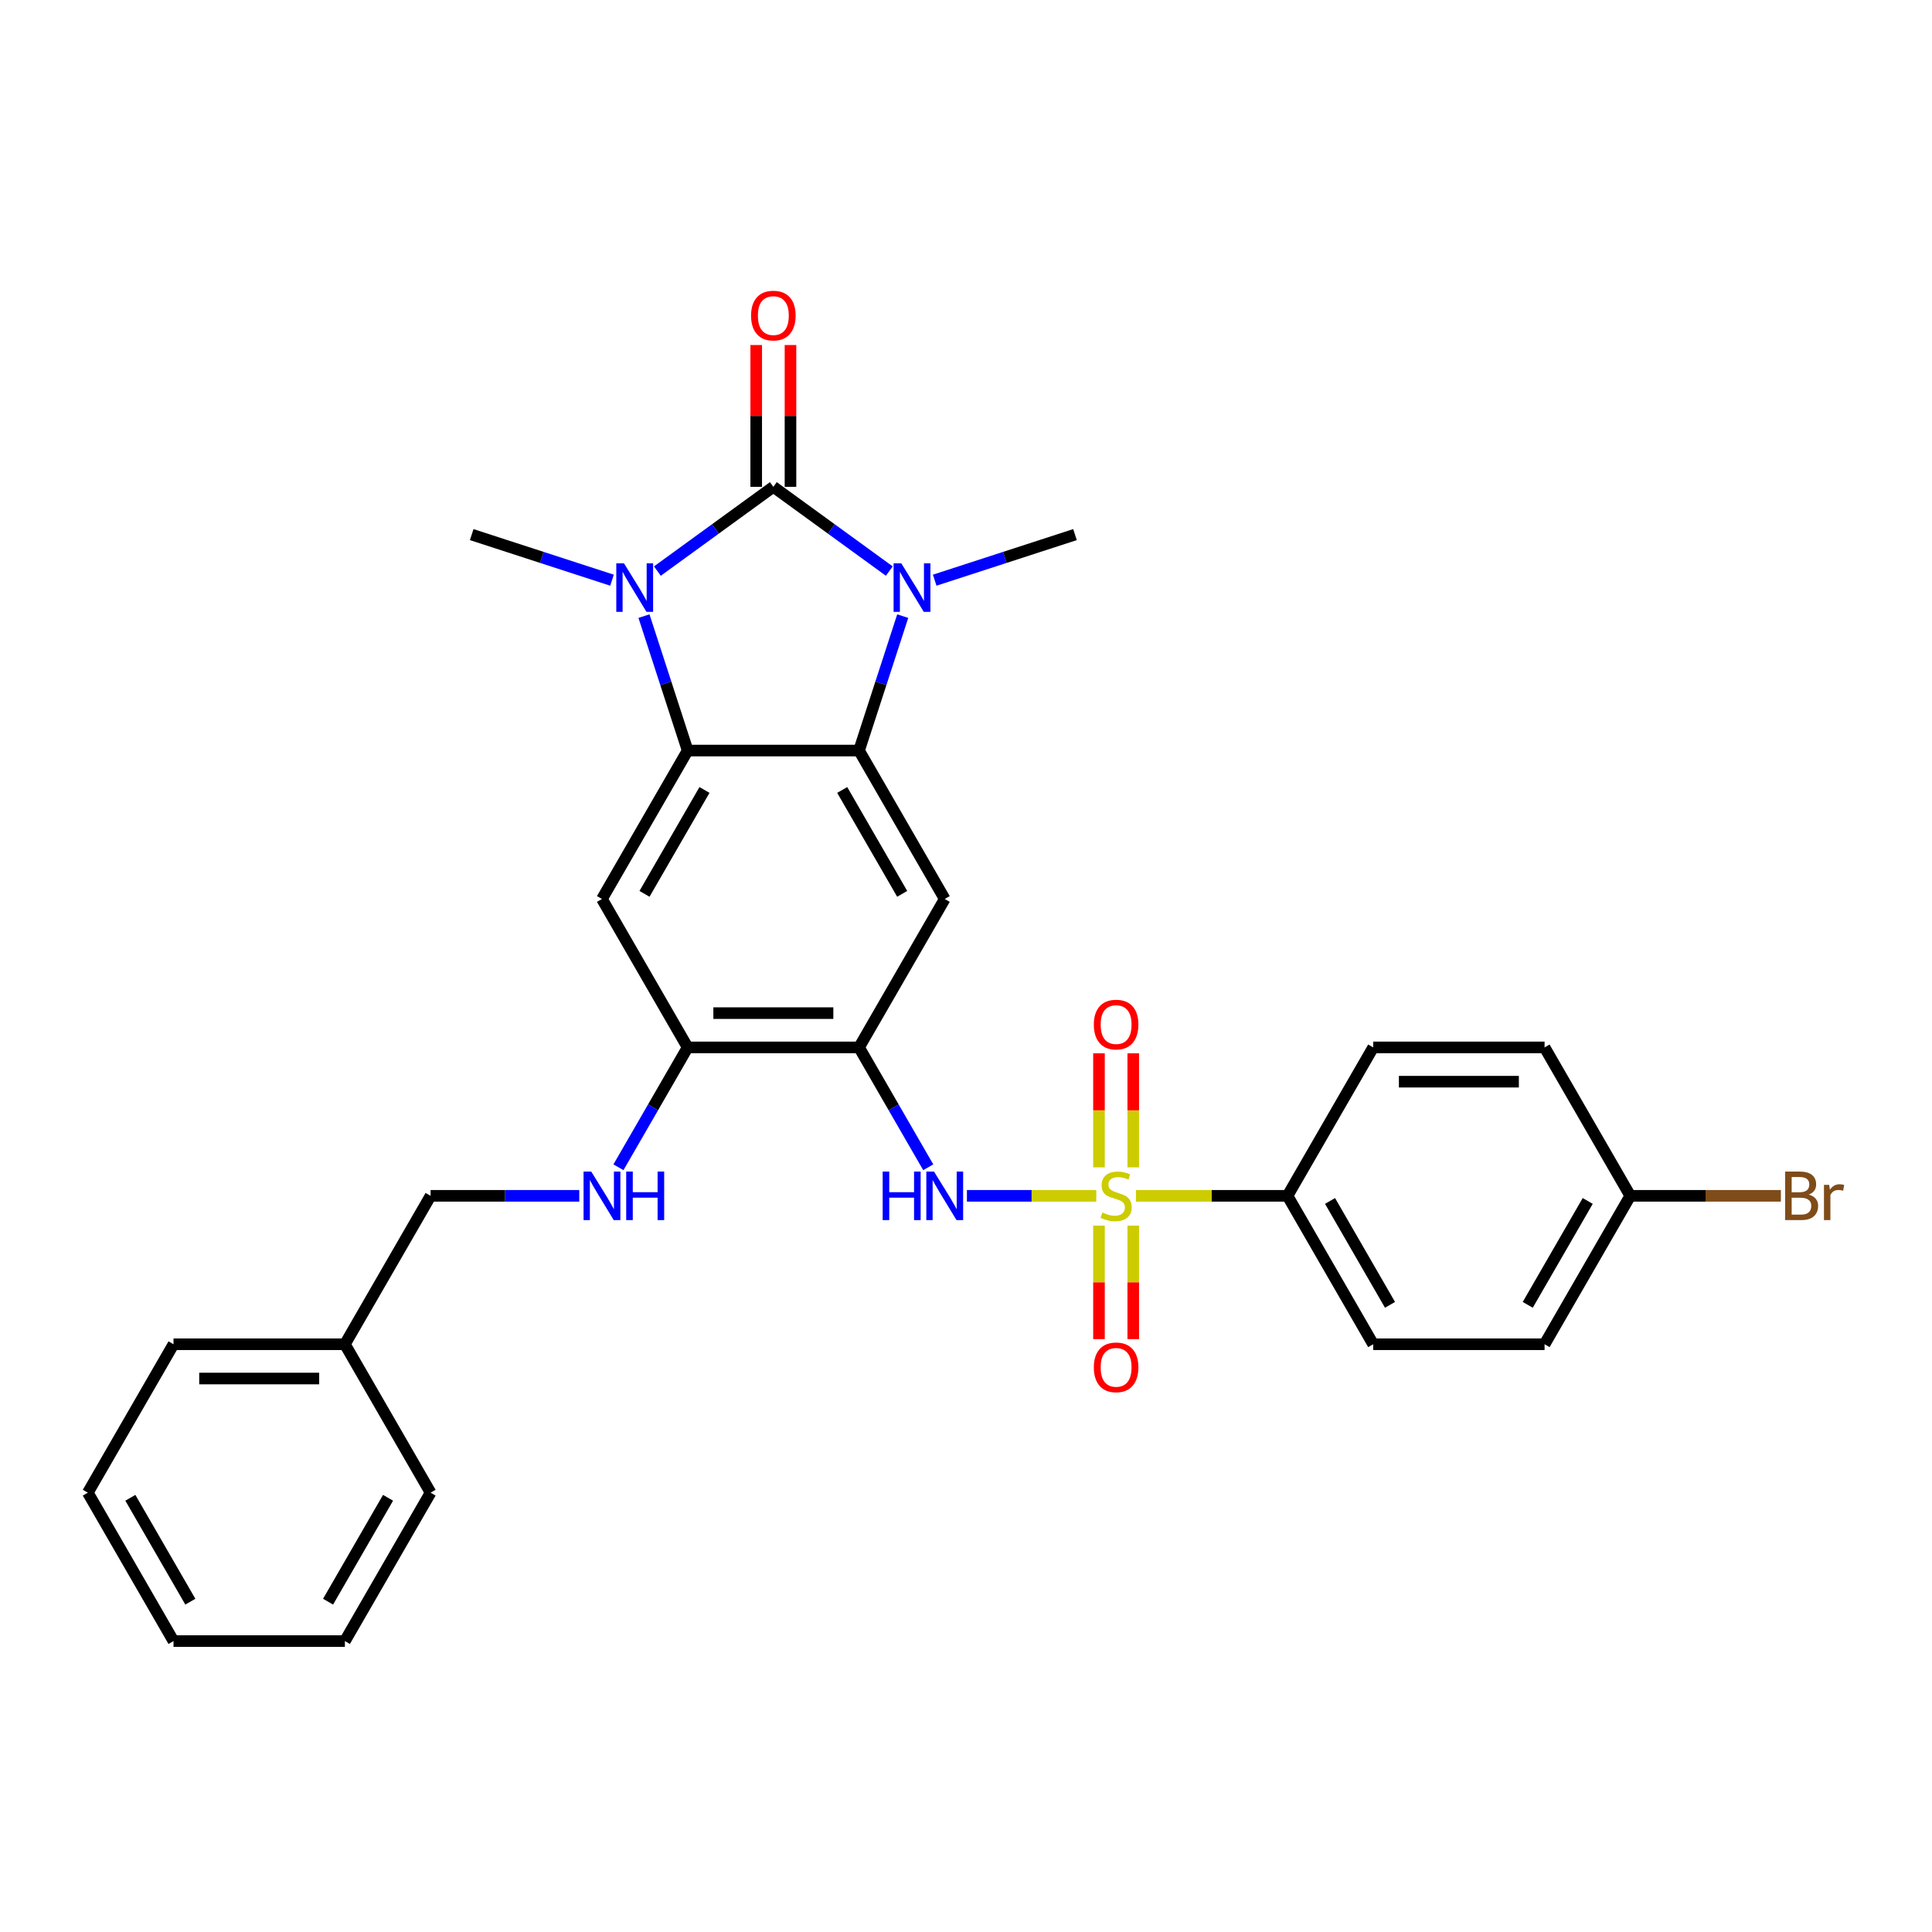 <?xml version='1.0' encoding='iso-8859-1'?>
<svg version='1.1' baseProfile='full'
              xmlns='http://www.w3.org/2000/svg'
                      xmlns:rdkit='http://www.rdkit.org/xml'
                      xmlns:xlink='http://www.w3.org/1999/xlink'
                  xml:space='preserve'
width='1000px' height='1000px' viewBox='0 0 1000 1000'>
<!-- END OF HEADER -->
<rect style='opacity:1.0;fill:#FFFFFF;stroke:none' width='1000' height='1000' x='0' y='0'> </rect>
<path class='bond-1' d='M 400.284,251.983 L 430.294,273.787' style='fill:none;fill-rule:evenodd;stroke:#000000;stroke-width:6px;stroke-linecap:butt;stroke-linejoin:miter;stroke-opacity:1' />
<path class='bond-1' d='M 430.294,273.787 L 460.305,295.591' style='fill:none;fill-rule:evenodd;stroke:#0000FF;stroke-width:6px;stroke-linecap:butt;stroke-linejoin:miter;stroke-opacity:1' />
<path class='bond-2' d='M 400.284,251.983 L 370.274,273.787' style='fill:none;fill-rule:evenodd;stroke:#000000;stroke-width:6px;stroke-linecap:butt;stroke-linejoin:miter;stroke-opacity:1' />
<path class='bond-2' d='M 370.274,273.787 L 340.263,295.591' style='fill:none;fill-rule:evenodd;stroke:#0000FF;stroke-width:6px;stroke-linecap:butt;stroke-linejoin:miter;stroke-opacity:1' />
<path class='bond-13' d='M 409.155,251.983 L 409.155,215.285' style='fill:none;fill-rule:evenodd;stroke:#000000;stroke-width:6px;stroke-linecap:butt;stroke-linejoin:miter;stroke-opacity:1' />
<path class='bond-13' d='M 409.155,215.285 L 409.155,178.587' style='fill:none;fill-rule:evenodd;stroke:#FF0000;stroke-width:6px;stroke-linecap:butt;stroke-linejoin:miter;stroke-opacity:1' />
<path class='bond-13' d='M 391.413,251.983 L 391.413,215.285' style='fill:none;fill-rule:evenodd;stroke:#000000;stroke-width:6px;stroke-linecap:butt;stroke-linejoin:miter;stroke-opacity:1' />
<path class='bond-13' d='M 391.413,215.285 L 391.413,178.587' style='fill:none;fill-rule:evenodd;stroke:#FF0000;stroke-width:6px;stroke-linecap:butt;stroke-linejoin:miter;stroke-opacity:1' />
<path class='bond-0' d='M 567.426,618.958 L 533.953,618.958' style='fill:none;fill-rule:evenodd;stroke:#CCCC00;stroke-width:6px;stroke-linecap:butt;stroke-linejoin:miter;stroke-opacity:1' />
<path class='bond-0' d='M 533.953,618.958 L 500.479,618.958' style='fill:none;fill-rule:evenodd;stroke:#0000FF;stroke-width:6px;stroke-linecap:butt;stroke-linejoin:miter;stroke-opacity:1' />
<path class='bond-10' d='M 587.971,618.958 L 627.189,618.958' style='fill:none;fill-rule:evenodd;stroke:#CCCC00;stroke-width:6px;stroke-linecap:butt;stroke-linejoin:miter;stroke-opacity:1' />
<path class='bond-10' d='M 627.189,618.958 L 666.406,618.958' style='fill:none;fill-rule:evenodd;stroke:#000000;stroke-width:6px;stroke-linecap:butt;stroke-linejoin:miter;stroke-opacity:1' />
<path class='bond-11' d='M 586.57,604.215 L 586.57,574.704' style='fill:none;fill-rule:evenodd;stroke:#CCCC00;stroke-width:6px;stroke-linecap:butt;stroke-linejoin:miter;stroke-opacity:1' />
<path class='bond-11' d='M 586.57,574.704 L 586.57,545.193' style='fill:none;fill-rule:evenodd;stroke:#FF0000;stroke-width:6px;stroke-linecap:butt;stroke-linejoin:miter;stroke-opacity:1' />
<path class='bond-11' d='M 568.828,604.215 L 568.828,574.704' style='fill:none;fill-rule:evenodd;stroke:#CCCC00;stroke-width:6px;stroke-linecap:butt;stroke-linejoin:miter;stroke-opacity:1' />
<path class='bond-11' d='M 568.828,574.704 L 568.828,545.193' style='fill:none;fill-rule:evenodd;stroke:#FF0000;stroke-width:6px;stroke-linecap:butt;stroke-linejoin:miter;stroke-opacity:1' />
<path class='bond-12' d='M 568.828,634.376 L 568.828,663.753' style='fill:none;fill-rule:evenodd;stroke:#CCCC00;stroke-width:6px;stroke-linecap:butt;stroke-linejoin:miter;stroke-opacity:1' />
<path class='bond-12' d='M 568.828,663.753 L 568.828,693.131' style='fill:none;fill-rule:evenodd;stroke:#FF0000;stroke-width:6px;stroke-linecap:butt;stroke-linejoin:miter;stroke-opacity:1' />
<path class='bond-12' d='M 586.57,634.376 L 586.57,663.753' style='fill:none;fill-rule:evenodd;stroke:#CCCC00;stroke-width:6px;stroke-linecap:butt;stroke-linejoin:miter;stroke-opacity:1' />
<path class='bond-12' d='M 586.57,663.753 L 586.57,693.131' style='fill:none;fill-rule:evenodd;stroke:#FF0000;stroke-width:6px;stroke-linecap:butt;stroke-linejoin:miter;stroke-opacity:1' />
<path class='bond-3' d='M 467.248,318.903 L 455.943,353.696' style='fill:none;fill-rule:evenodd;stroke:#0000FF;stroke-width:6px;stroke-linecap:butt;stroke-linejoin:miter;stroke-opacity:1' />
<path class='bond-3' d='M 455.943,353.696 L 444.638,388.49' style='fill:none;fill-rule:evenodd;stroke:#000000;stroke-width:6px;stroke-linecap:butt;stroke-linejoin:miter;stroke-opacity:1' />
<path class='bond-17' d='M 483.795,300.308 L 520.105,288.51' style='fill:none;fill-rule:evenodd;stroke:#0000FF;stroke-width:6px;stroke-linecap:butt;stroke-linejoin:miter;stroke-opacity:1' />
<path class='bond-17' d='M 520.105,288.51 L 556.416,276.712' style='fill:none;fill-rule:evenodd;stroke:#000000;stroke-width:6px;stroke-linecap:butt;stroke-linejoin:miter;stroke-opacity:1' />
<path class='bond-4' d='M 333.32,318.903 L 344.625,353.696' style='fill:none;fill-rule:evenodd;stroke:#0000FF;stroke-width:6px;stroke-linecap:butt;stroke-linejoin:miter;stroke-opacity:1' />
<path class='bond-4' d='M 344.625,353.696 L 355.93,388.49' style='fill:none;fill-rule:evenodd;stroke:#000000;stroke-width:6px;stroke-linecap:butt;stroke-linejoin:miter;stroke-opacity:1' />
<path class='bond-18' d='M 316.773,300.308 L 280.463,288.51' style='fill:none;fill-rule:evenodd;stroke:#0000FF;stroke-width:6px;stroke-linecap:butt;stroke-linejoin:miter;stroke-opacity:1' />
<path class='bond-18' d='M 280.463,288.51 L 244.153,276.712' style='fill:none;fill-rule:evenodd;stroke:#000000;stroke-width:6px;stroke-linecap:butt;stroke-linejoin:miter;stroke-opacity:1' />
<path class='bond-7' d='M 444.638,388.49 L 488.991,465.313' style='fill:none;fill-rule:evenodd;stroke:#000000;stroke-width:6px;stroke-linecap:butt;stroke-linejoin:miter;stroke-opacity:1' />
<path class='bond-7' d='M 435.926,408.884 L 466.974,462.66' style='fill:none;fill-rule:evenodd;stroke:#000000;stroke-width:6px;stroke-linecap:butt;stroke-linejoin:miter;stroke-opacity:1' />
<path class='bond-30' d='M 444.638,388.49 L 355.93,388.49' style='fill:none;fill-rule:evenodd;stroke:#000000;stroke-width:6px;stroke-linecap:butt;stroke-linejoin:miter;stroke-opacity:1' />
<path class='bond-8' d='M 355.93,388.49 L 311.577,465.313' style='fill:none;fill-rule:evenodd;stroke:#000000;stroke-width:6px;stroke-linecap:butt;stroke-linejoin:miter;stroke-opacity:1' />
<path class='bond-8' d='M 364.642,408.884 L 333.594,462.66' style='fill:none;fill-rule:evenodd;stroke:#000000;stroke-width:6px;stroke-linecap:butt;stroke-linejoin:miter;stroke-opacity:1' />
<path class='bond-5' d='M 444.638,542.136 L 488.991,465.313' style='fill:none;fill-rule:evenodd;stroke:#000000;stroke-width:6px;stroke-linecap:butt;stroke-linejoin:miter;stroke-opacity:1' />
<path class='bond-6' d='M 444.638,542.136 L 462.548,573.158' style='fill:none;fill-rule:evenodd;stroke:#000000;stroke-width:6px;stroke-linecap:butt;stroke-linejoin:miter;stroke-opacity:1' />
<path class='bond-6' d='M 462.548,573.158 L 480.459,604.18' style='fill:none;fill-rule:evenodd;stroke:#0000FF;stroke-width:6px;stroke-linecap:butt;stroke-linejoin:miter;stroke-opacity:1' />
<path class='bond-31' d='M 444.638,542.136 L 355.93,542.136' style='fill:none;fill-rule:evenodd;stroke:#000000;stroke-width:6px;stroke-linecap:butt;stroke-linejoin:miter;stroke-opacity:1' />
<path class='bond-31' d='M 431.332,524.394 L 369.236,524.394' style='fill:none;fill-rule:evenodd;stroke:#000000;stroke-width:6px;stroke-linecap:butt;stroke-linejoin:miter;stroke-opacity:1' />
<path class='bond-9' d='M 311.577,465.313 L 355.93,542.136' style='fill:none;fill-rule:evenodd;stroke:#000000;stroke-width:6px;stroke-linecap:butt;stroke-linejoin:miter;stroke-opacity:1' />
<path class='bond-14' d='M 355.93,542.136 L 338.02,573.158' style='fill:none;fill-rule:evenodd;stroke:#000000;stroke-width:6px;stroke-linecap:butt;stroke-linejoin:miter;stroke-opacity:1' />
<path class='bond-14' d='M 338.02,573.158 L 320.109,604.18' style='fill:none;fill-rule:evenodd;stroke:#0000FF;stroke-width:6px;stroke-linecap:butt;stroke-linejoin:miter;stroke-opacity:1' />
<path class='bond-15' d='M 666.406,618.958 L 710.76,695.781' style='fill:none;fill-rule:evenodd;stroke:#000000;stroke-width:6px;stroke-linecap:butt;stroke-linejoin:miter;stroke-opacity:1' />
<path class='bond-15' d='M 688.424,621.611 L 719.471,675.387' style='fill:none;fill-rule:evenodd;stroke:#000000;stroke-width:6px;stroke-linecap:butt;stroke-linejoin:miter;stroke-opacity:1' />
<path class='bond-16' d='M 666.406,618.958 L 710.76,542.136' style='fill:none;fill-rule:evenodd;stroke:#000000;stroke-width:6px;stroke-linecap:butt;stroke-linejoin:miter;stroke-opacity:1' />
<path class='bond-19' d='M 299.832,618.958 L 261.351,618.958' style='fill:none;fill-rule:evenodd;stroke:#0000FF;stroke-width:6px;stroke-linecap:butt;stroke-linejoin:miter;stroke-opacity:1' />
<path class='bond-19' d='M 261.351,618.958 L 222.869,618.958' style='fill:none;fill-rule:evenodd;stroke:#000000;stroke-width:6px;stroke-linecap:butt;stroke-linejoin:miter;stroke-opacity:1' />
<path class='bond-22' d='M 710.76,695.781 L 799.467,695.781' style='fill:none;fill-rule:evenodd;stroke:#000000;stroke-width:6px;stroke-linecap:butt;stroke-linejoin:miter;stroke-opacity:1' />
<path class='bond-21' d='M 710.76,542.136 L 799.467,542.136' style='fill:none;fill-rule:evenodd;stroke:#000000;stroke-width:6px;stroke-linecap:butt;stroke-linejoin:miter;stroke-opacity:1' />
<path class='bond-21' d='M 724.066,559.877 L 786.161,559.877' style='fill:none;fill-rule:evenodd;stroke:#000000;stroke-width:6px;stroke-linecap:butt;stroke-linejoin:miter;stroke-opacity:1' />
<path class='bond-24' d='M 222.869,618.958 L 178.516,695.781' style='fill:none;fill-rule:evenodd;stroke:#000000;stroke-width:6px;stroke-linecap:butt;stroke-linejoin:miter;stroke-opacity:1' />
<path class='bond-20' d='M 843.821,618.958 L 799.467,542.136' style='fill:none;fill-rule:evenodd;stroke:#000000;stroke-width:6px;stroke-linecap:butt;stroke-linejoin:miter;stroke-opacity:1' />
<path class='bond-23' d='M 843.821,618.958 L 882.799,618.958' style='fill:none;fill-rule:evenodd;stroke:#000000;stroke-width:6px;stroke-linecap:butt;stroke-linejoin:miter;stroke-opacity:1' />
<path class='bond-23' d='M 882.799,618.958 L 921.777,618.958' style='fill:none;fill-rule:evenodd;stroke:#7F4C19;stroke-width:6px;stroke-linecap:butt;stroke-linejoin:miter;stroke-opacity:1' />
<path class='bond-32' d='M 843.821,618.958 L 799.467,695.781' style='fill:none;fill-rule:evenodd;stroke:#000000;stroke-width:6px;stroke-linecap:butt;stroke-linejoin:miter;stroke-opacity:1' />
<path class='bond-32' d='M 821.803,621.611 L 790.756,675.387' style='fill:none;fill-rule:evenodd;stroke:#000000;stroke-width:6px;stroke-linecap:butt;stroke-linejoin:miter;stroke-opacity:1' />
<path class='bond-25' d='M 178.516,695.781 L 89.808,695.781' style='fill:none;fill-rule:evenodd;stroke:#000000;stroke-width:6px;stroke-linecap:butt;stroke-linejoin:miter;stroke-opacity:1' />
<path class='bond-25' d='M 165.21,713.523 L 103.114,713.523' style='fill:none;fill-rule:evenodd;stroke:#000000;stroke-width:6px;stroke-linecap:butt;stroke-linejoin:miter;stroke-opacity:1' />
<path class='bond-26' d='M 178.516,695.781 L 222.869,772.604' style='fill:none;fill-rule:evenodd;stroke:#000000;stroke-width:6px;stroke-linecap:butt;stroke-linejoin:miter;stroke-opacity:1' />
<path class='bond-28' d='M 89.808,695.781 L 45.455,772.604' style='fill:none;fill-rule:evenodd;stroke:#000000;stroke-width:6px;stroke-linecap:butt;stroke-linejoin:miter;stroke-opacity:1' />
<path class='bond-27' d='M 222.869,772.604 L 178.516,849.427' style='fill:none;fill-rule:evenodd;stroke:#000000;stroke-width:6px;stroke-linecap:butt;stroke-linejoin:miter;stroke-opacity:1' />
<path class='bond-27' d='M 200.852,775.257 L 169.804,829.033' style='fill:none;fill-rule:evenodd;stroke:#000000;stroke-width:6px;stroke-linecap:butt;stroke-linejoin:miter;stroke-opacity:1' />
<path class='bond-29' d='M 178.516,849.427 L 89.808,849.427' style='fill:none;fill-rule:evenodd;stroke:#000000;stroke-width:6px;stroke-linecap:butt;stroke-linejoin:miter;stroke-opacity:1' />
<path class='bond-33' d='M 45.455,772.604 L 89.808,849.427' style='fill:none;fill-rule:evenodd;stroke:#000000;stroke-width:6px;stroke-linecap:butt;stroke-linejoin:miter;stroke-opacity:1' />
<path class='bond-33' d='M 67.472,775.257 L 98.52,829.033' style='fill:none;fill-rule:evenodd;stroke:#000000;stroke-width:6px;stroke-linecap:butt;stroke-linejoin:miter;stroke-opacity:1' />
<path  class='atom-1' d='M 570.602 627.581
Q 570.886 627.687, 572.057 628.184
Q 573.228 628.681, 574.505 629
Q 575.818 629.284, 577.096 629.284
Q 579.473 629.284, 580.857 628.149
Q 582.241 626.978, 582.241 624.955
Q 582.241 623.571, 581.531 622.72
Q 580.857 621.868, 579.792 621.407
Q 578.728 620.945, 576.954 620.413
Q 574.718 619.739, 573.37 619.1
Q 572.057 618.462, 571.099 617.113
Q 570.176 615.765, 570.176 613.494
Q 570.176 610.336, 572.305 608.385
Q 574.47 606.433, 578.728 606.433
Q 581.637 606.433, 584.937 607.817
L 584.121 610.549
Q 581.105 609.307, 578.834 609.307
Q 576.386 609.307, 575.038 610.336
Q 573.689 611.33, 573.725 613.068
Q 573.725 614.417, 574.399 615.233
Q 575.109 616.049, 576.102 616.51
Q 577.131 616.971, 578.834 617.504
Q 581.105 618.213, 582.454 618.923
Q 583.802 619.633, 584.76 621.087
Q 585.753 622.507, 585.753 624.955
Q 585.753 628.432, 583.412 630.313
Q 581.105 632.158, 577.238 632.158
Q 575.002 632.158, 573.299 631.661
Q 571.631 631.2, 569.644 630.384
L 570.602 627.581
' fill='#CCCC00'/>
<path  class='atom-2' d='M 466.497 291.563
L 474.729 304.869
Q 475.545 306.182, 476.858 308.56
Q 478.171 310.937, 478.242 311.079
L 478.242 291.563
L 481.577 291.563
L 481.577 316.685
L 478.135 316.685
L 469.3 302.137
Q 468.271 300.434, 467.171 298.482
Q 466.106 296.531, 465.787 295.928
L 465.787 316.685
L 462.523 316.685
L 462.523 291.563
L 466.497 291.563
' fill='#0000FF'/>
<path  class='atom-3' d='M 322.965 291.563
L 331.197 304.869
Q 332.013 306.182, 333.326 308.56
Q 334.639 310.937, 334.71 311.079
L 334.71 291.563
L 338.045 291.563
L 338.045 316.685
L 334.604 316.685
L 325.768 302.137
Q 324.739 300.434, 323.639 298.482
Q 322.575 296.531, 322.256 295.928
L 322.256 316.685
L 318.991 316.685
L 318.991 291.563
L 322.965 291.563
' fill='#0000FF'/>
<path  class='atom-7' d='M 456.862 606.397
L 460.268 606.397
L 460.268 617.078
L 473.113 617.078
L 473.113 606.397
L 476.519 606.397
L 476.519 631.519
L 473.113 631.519
L 473.113 619.916
L 460.268 619.916
L 460.268 631.519
L 456.862 631.519
L 456.862 606.397
' fill='#0000FF'/>
<path  class='atom-7' d='M 483.438 606.397
L 491.67 619.704
Q 492.486 621.016, 493.799 623.394
Q 495.112 625.771, 495.183 625.913
L 495.183 606.397
L 498.519 606.397
L 498.519 631.519
L 495.077 631.519
L 486.241 616.971
Q 485.212 615.268, 484.113 613.317
Q 483.048 611.365, 482.729 610.762
L 482.729 631.519
L 479.464 631.519
L 479.464 606.397
L 483.438 606.397
' fill='#0000FF'/>
<path  class='atom-12' d='M 566.167 530.322
Q 566.167 524.29, 569.147 520.919
Q 572.128 517.548, 577.699 517.548
Q 583.27 517.548, 586.25 520.919
Q 589.231 524.29, 589.231 530.322
Q 589.231 536.425, 586.215 539.902
Q 583.199 543.344, 577.699 543.344
Q 572.163 543.344, 569.147 539.902
Q 566.167 536.461, 566.167 530.322
M 577.699 540.506
Q 581.531 540.506, 583.589 537.951
Q 585.682 535.361, 585.682 530.322
Q 585.682 525.39, 583.589 522.906
Q 581.531 520.387, 577.699 520.387
Q 573.867 520.387, 571.773 522.871
Q 569.715 525.354, 569.715 530.322
Q 569.715 535.396, 571.773 537.951
Q 573.867 540.506, 577.699 540.506
' fill='#FF0000'/>
<path  class='atom-13' d='M 566.167 707.737
Q 566.167 701.705, 569.147 698.334
Q 572.128 694.963, 577.699 694.963
Q 583.27 694.963, 586.25 698.334
Q 589.231 701.705, 589.231 707.737
Q 589.231 713.84, 586.215 717.317
Q 583.199 720.759, 577.699 720.759
Q 572.163 720.759, 569.147 717.317
Q 566.167 713.875, 566.167 707.737
M 577.699 717.92
Q 581.531 717.92, 583.589 715.366
Q 585.682 712.775, 585.682 707.737
Q 585.682 702.805, 583.589 700.321
Q 581.531 697.802, 577.699 697.802
Q 573.867 697.802, 571.773 700.285
Q 569.715 702.769, 569.715 707.737
Q 569.715 712.811, 571.773 715.366
Q 573.867 717.92, 577.699 717.92
' fill='#FF0000'/>
<path  class='atom-14' d='M 388.752 163.347
Q 388.752 157.315, 391.733 153.944
Q 394.713 150.573, 400.284 150.573
Q 405.855 150.573, 408.835 153.944
Q 411.816 157.315, 411.816 163.347
Q 411.816 169.45, 408.8 172.927
Q 405.784 176.369, 400.284 176.369
Q 394.749 176.369, 391.733 172.927
Q 388.752 169.485, 388.752 163.347
M 400.284 173.531
Q 404.116 173.531, 406.174 170.976
Q 408.268 168.385, 408.268 163.347
Q 408.268 158.415, 406.174 155.931
Q 404.116 153.412, 400.284 153.412
Q 396.452 153.412, 394.358 155.895
Q 392.3 158.379, 392.3 163.347
Q 392.3 168.421, 394.358 170.976
Q 396.452 173.531, 400.284 173.531
' fill='#FF0000'/>
<path  class='atom-15' d='M 306.024 606.397
L 314.256 619.704
Q 315.072 621.016, 316.385 623.394
Q 317.697 625.771, 317.768 625.913
L 317.768 606.397
L 321.104 606.397
L 321.104 631.519
L 317.662 631.519
L 308.827 616.971
Q 307.798 615.268, 306.698 613.317
Q 305.633 611.365, 305.314 610.762
L 305.314 631.519
L 302.049 631.519
L 302.049 606.397
L 306.024 606.397
' fill='#0000FF'/>
<path  class='atom-15' d='M 324.12 606.397
L 327.526 606.397
L 327.526 617.078
L 340.371 617.078
L 340.371 606.397
L 343.777 606.397
L 343.777 631.519
L 340.371 631.519
L 340.371 619.916
L 327.526 619.916
L 327.526 631.519
L 324.12 631.519
L 324.12 606.397
' fill='#0000FF'/>
<path  class='atom-24' d='M 936.201 618.32
Q 938.614 618.994, 939.82 620.484
Q 941.062 621.939, 941.062 624.103
Q 941.062 627.581, 938.827 629.568
Q 936.627 631.519, 932.44 631.519
L 923.995 631.519
L 923.995 606.397
L 931.411 606.397
Q 935.704 606.397, 937.868 608.136
Q 940.033 609.875, 940.033 613.068
Q 940.033 616.865, 936.201 618.32
M 927.366 609.236
L 927.366 617.113
L 931.411 617.113
Q 933.894 617.113, 935.172 616.12
Q 936.485 615.091, 936.485 613.068
Q 936.485 609.236, 931.411 609.236
L 927.366 609.236
M 932.44 628.681
Q 934.888 628.681, 936.201 627.51
Q 937.514 626.339, 937.514 624.103
Q 937.514 622.045, 936.059 621.016
Q 934.64 619.952, 931.907 619.952
L 927.366 619.952
L 927.366 628.681
L 932.44 628.681
' fill='#7F4C19'/>
<path  class='atom-24' d='M 946.775 613.281
L 947.165 615.8
Q 949.081 612.962, 952.204 612.962
Q 953.197 612.962, 954.545 613.317
L 954.013 616.297
Q 952.487 615.942, 951.636 615.942
Q 950.146 615.942, 949.152 616.546
Q 948.194 617.113, 947.413 618.497
L 947.413 631.519
L 944.078 631.519
L 944.078 613.281
L 946.775 613.281
' fill='#7F4C19'/>
</svg>
